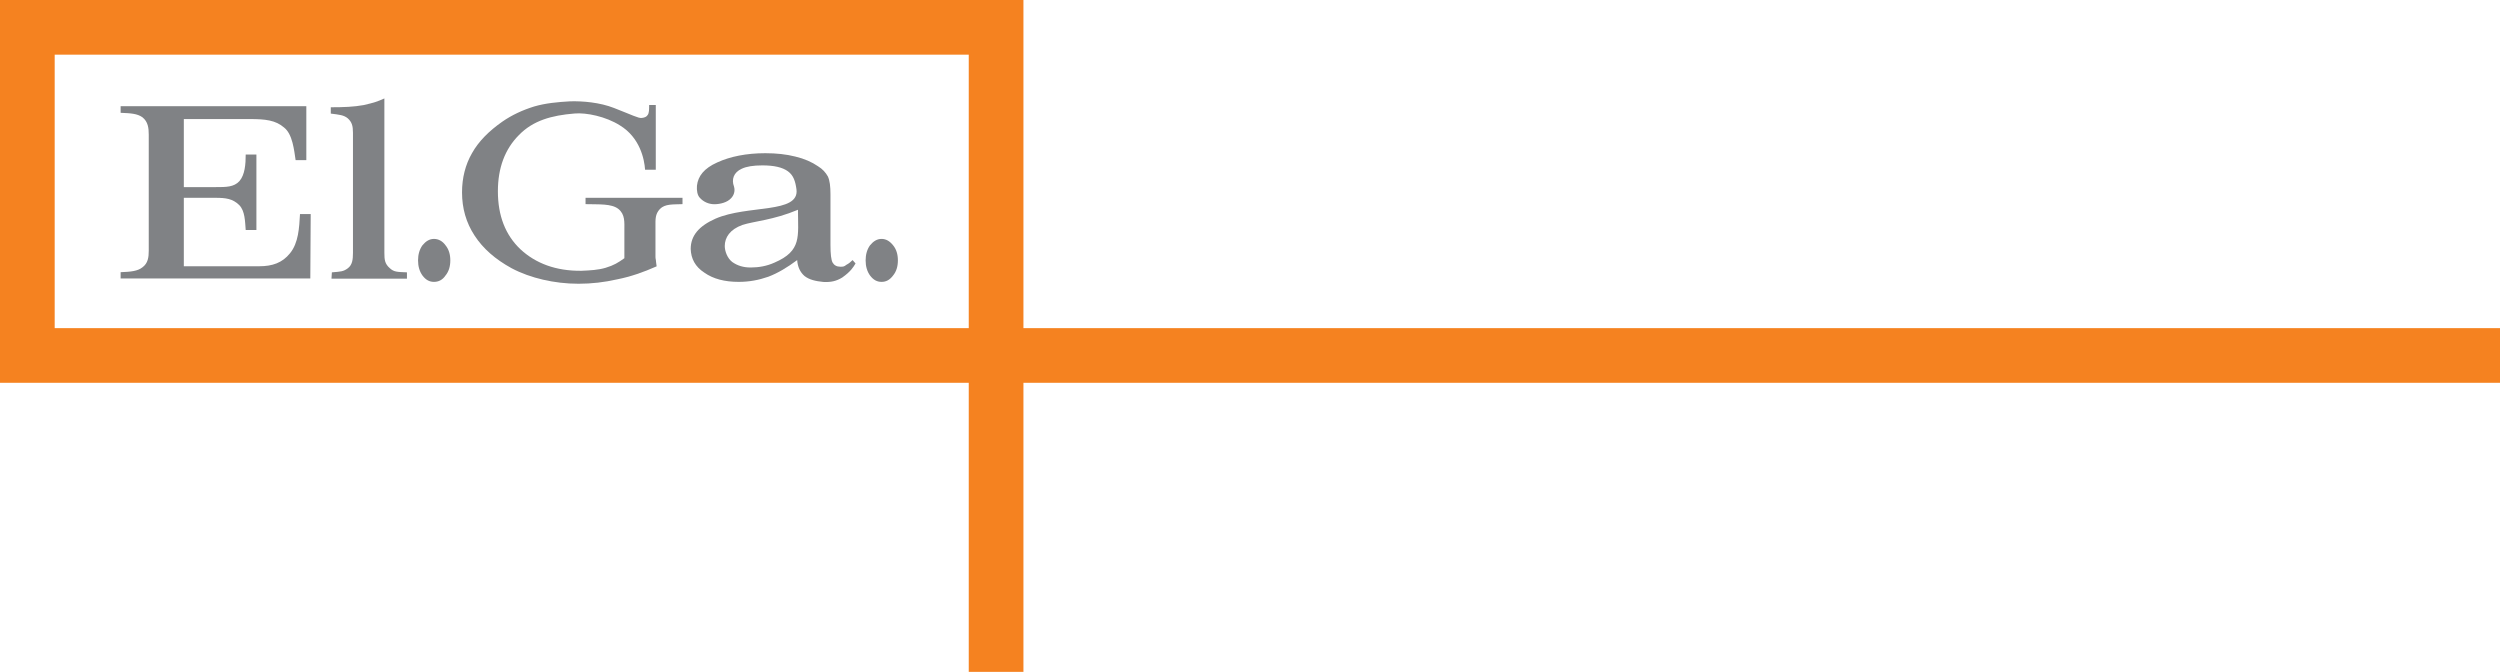 <svg xmlns="http://www.w3.org/2000/svg" viewBox="0 0 320 86"><path d="m7 7v35h117v-35zm117 79v-37h-124v-49h131v42h189v7h-189v1 36z" fill="#f58220"></path><g fill="#808285"><path d="m102.04 33.29c-1.28.95-2.46 1.66-3.69 2.13-1.23.43-2.46.66-3.79.66-1.8 0-3.27-.38-4.4-1.18-1.18-.76-1.71-1.8-1.75-3.03 0-1.7 1.04-2.93 3.17-3.88 4.12-1.8 10.75-.61 10.37-3.74-.14-1.04-.38-1.8-1.09-2.32s-1.8-.76-3.27-.76c-1.18 0-2.04.14-2.65.43-1.04.47-1.33 1.37-.99 2.27.19.62-.05 1.18-.38 1.51-.47.52-1.37.76-2.13.76s-1.42-.33-1.85-.81c-.33-.33-.43-.95-.38-1.56.14-1.23.9-2.22 2.6-2.98 1.66-.76 3.74-1.18 6.15-1.18 1.42 0 2.7.14 3.84.43 1.18.28 2.13.71 2.89 1.23.62.38.99.81 1.28 1.32.24.52.33 1.28.33 2.27v6.49c0 1.18.09 1.94.28 2.27s.52.52.99.52c.33 0 .47 0 .76-.24.43-.24.43-.28.8-.61l.38.43c-.28.47-.62 1.04-1.7 1.8-.76.47-1.47.62-2.42.57-.99-.1-1.8-.28-2.41-.76-.56-.48-.89-1.19-.94-2.04m.1-6.44c-3.17 1.33-5.68 1.47-7.1 1.94-1.61.57-2.27 1.61-2.27 2.7 0 .66.33 1.56.95 2.04.66.47 1.42.71 2.37.71 1.04 0 2.08-.19 3.03-.62 3.54-1.52 3.02-3.36 3.02-6.77"></path><path d="m84.05 34.09c-1.7.76-3.36 1.33-5.02 1.66-1.66.38-3.31.57-4.97.57-1.61 0-3.12-.19-4.55-.52-1.42-.33-2.79-.81-4.03-1.47-2.08-1.14-3.65-2.51-4.73-4.17-1.09-1.66-1.61-3.5-1.61-5.54 0-1.85.43-3.55 1.28-5.02.85-1.52 2.18-2.84 3.88-4.03 1.23-.85 2.56-1.47 4.07-1.94 1.47-.43 3.03-.57 4.59-.66 1.61-.05 3.83.14 5.63.85 2.32.9 3.12 1.33 3.55 1.28.38-.05.61-.14.76-.38.19-.24.19-.71.19-1.28h.85v8.29h-1.37c-.09-1.37-.66-4.12-3.22-5.68-1.8-1.14-4.31-1.66-5.82-1.52-2.94.24-5.3.9-7.1 2.75-1.8 1.8-2.7 4.21-2.7 7.2 0 3.12.95 5.59 2.89 7.43 1.94 1.8 4.54 2.79 7.81 2.75 1.14-.05 2.13-.1 3.08-.38 1.09-.33 1.61-.66 2.41-1.23v-3.55c0-1.09.1-2.04-.76-2.75-.9-.71-2.51-.57-4.21-.62v-.81h12.41v.81c-1.23.05-2.23-.05-2.89.62-.62.66-.57 1.32-.57 2.18v3.88c0 .14 0 .28.05.47.01.2.05.43.1.81"></path><path d="m45.18 17c0-.9-.14-1.37-.66-1.85-.52-.43-1.09-.47-2.18-.61v-.81c1.66 0 2.94-.05 4.21-.28 1.42-.33 1.7-.43 2.65-.85v19.75c0 .9.05 1.42.71 1.99.52.47.9.47 2.18.52v.81h-9.66l.05-.81c1.18-.1 1.47-.1 2.04-.52.57-.43.66-1.09.66-1.99zm-29.74 18.65v-.81c1.33-.05 2.18-.14 2.79-.62.71-.52.81-1.28.81-2.13v-14.85c0-.85-.09-1.66-.81-2.23-.66-.47-1.51-.52-2.79-.57v-.85h23.77v6.91h-1.37c-.19-1.23-.38-3.31-1.47-4.17-1.09-.95-2.42-1.09-4.36-1.09h-8.48v8.71h4.03c1.42 0 2.37 0 3.08-.76.71-.81.81-2.18.81-3.41h1.37v9.66h-1.37c-.09-1.14-.09-2.41-.81-3.17-.85-.85-1.75-.95-3.08-.95h-4.03v8.76h9.66c1.66 0 2.94-.43 3.93-1.66 1.09-1.33 1.18-3.27 1.28-5.02h1.37l-.05 8.24h-24.28z"></path><path d="m53.51 33.33c0-.76.19-1.42.57-1.94.43-.52.9-.81 1.47-.81s1.09.28 1.47.81c.43.52.62 1.18.62 1.94s-.19 1.42-.62 1.94c-.38.57-.9.81-1.47.81s-1.04-.24-1.47-.81c-.38-.52-.57-1.18-.57-1.94"></path><path d="m110.8 33.33c0-.76.19-1.42.57-1.94.43-.52.9-.81 1.47-.81s1.04.28 1.47.81c.43.52.62 1.18.62 1.94s-.19 1.42-.62 1.94c-.43.57-.9.81-1.47.81s-1.04-.24-1.47-.81c-.38-.52-.57-1.18-.57-1.94"></path></g></svg>